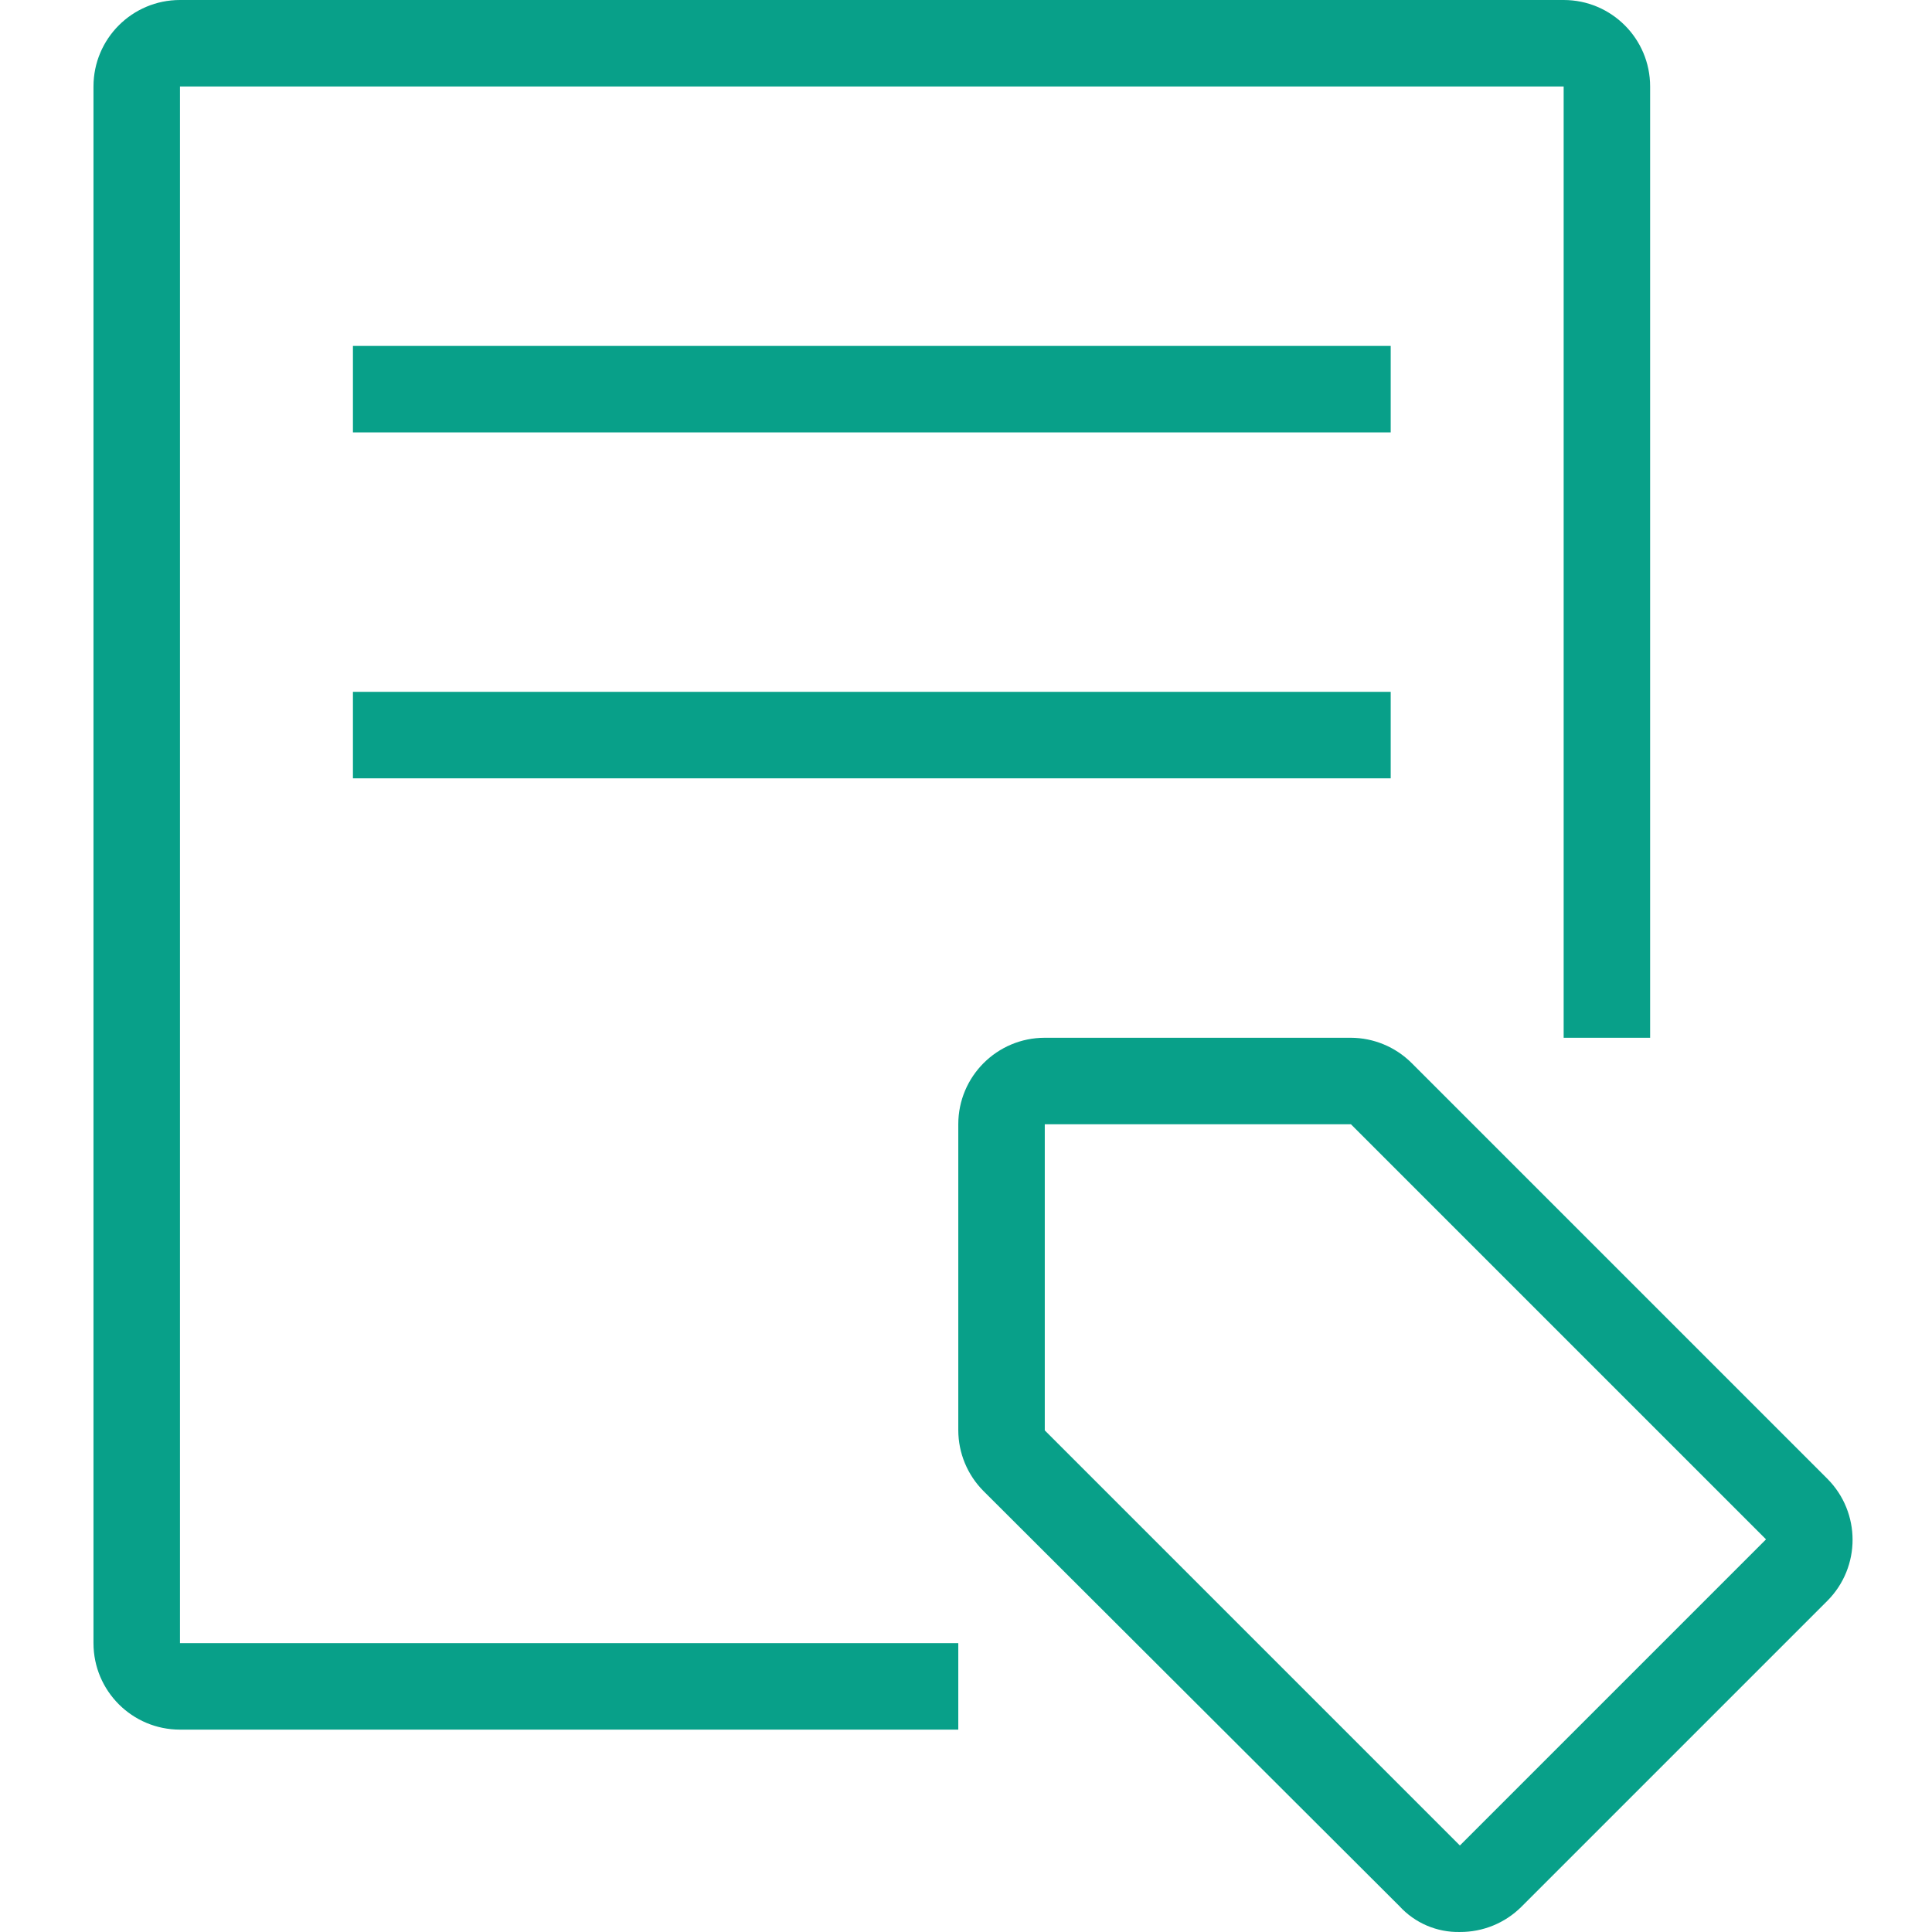 <?xml version="1.0" encoding="UTF-8"?>
<svg width="124px" height="124px" viewBox="0 0 124 124" version="1.1" xmlns="http://www.w3.org/2000/svg" xmlns:xlink="http://www.w3.org/1999/xlink">
    <title>Icons/Mercy Care/Forms</title>
    <g id="Icons/Mercy-Care/Forms" stroke="none" stroke-width="1" fill="none" fill-rule="evenodd">
        <g id="Icon_Utilities_Forms_Outline_Blk_RGB" transform="translate(6, 0)" fill="#08A089" fill-rule="nonzero">
            <rect id="Rectangle" x="16.652" y="22.202" width="66.606" height="5.551"></rect>
            <rect id="Rectangle" x="16.652" y="44.404" width="66.606" height="5.551"></rect>
            <path d="M87.698,123.999 C86.223,124.031 84.807,123.424 83.813,122.334 L57.115,95.691 C56.089,94.657 55.511,93.262 55.505,91.806 L55.505,72.157 C55.505,69.091 57.99,66.606 61.056,66.606 L80.705,66.606 C82.161,66.612 83.556,67.191 84.59,68.216 L111.288,94.914 C113.44,97.079 113.44,100.575 111.288,102.74 L91.639,122.389 C90.592,123.428 89.174,124.007 87.698,123.999 Z M61.056,72.157 L61.056,91.806 L87.698,118.448 L107.347,98.799 L80.705,72.157 L61.056,72.157 Z" id="Shape"></path>
            <path d="M55.505,111.011 L5.551,111.011 C2.485,111.011 0,108.525 0,105.46 L0,5.551 C0,2.485 2.485,0 5.551,0 L94.359,0 C97.424,0 99.909,2.485 99.909,5.551 L99.909,66.606 L94.359,66.606 L94.359,5.551 L5.551,5.551 L5.551,105.46 L55.505,105.46 L55.505,111.011 Z" id="Path"></path>
        </g>
    </g>
</svg>